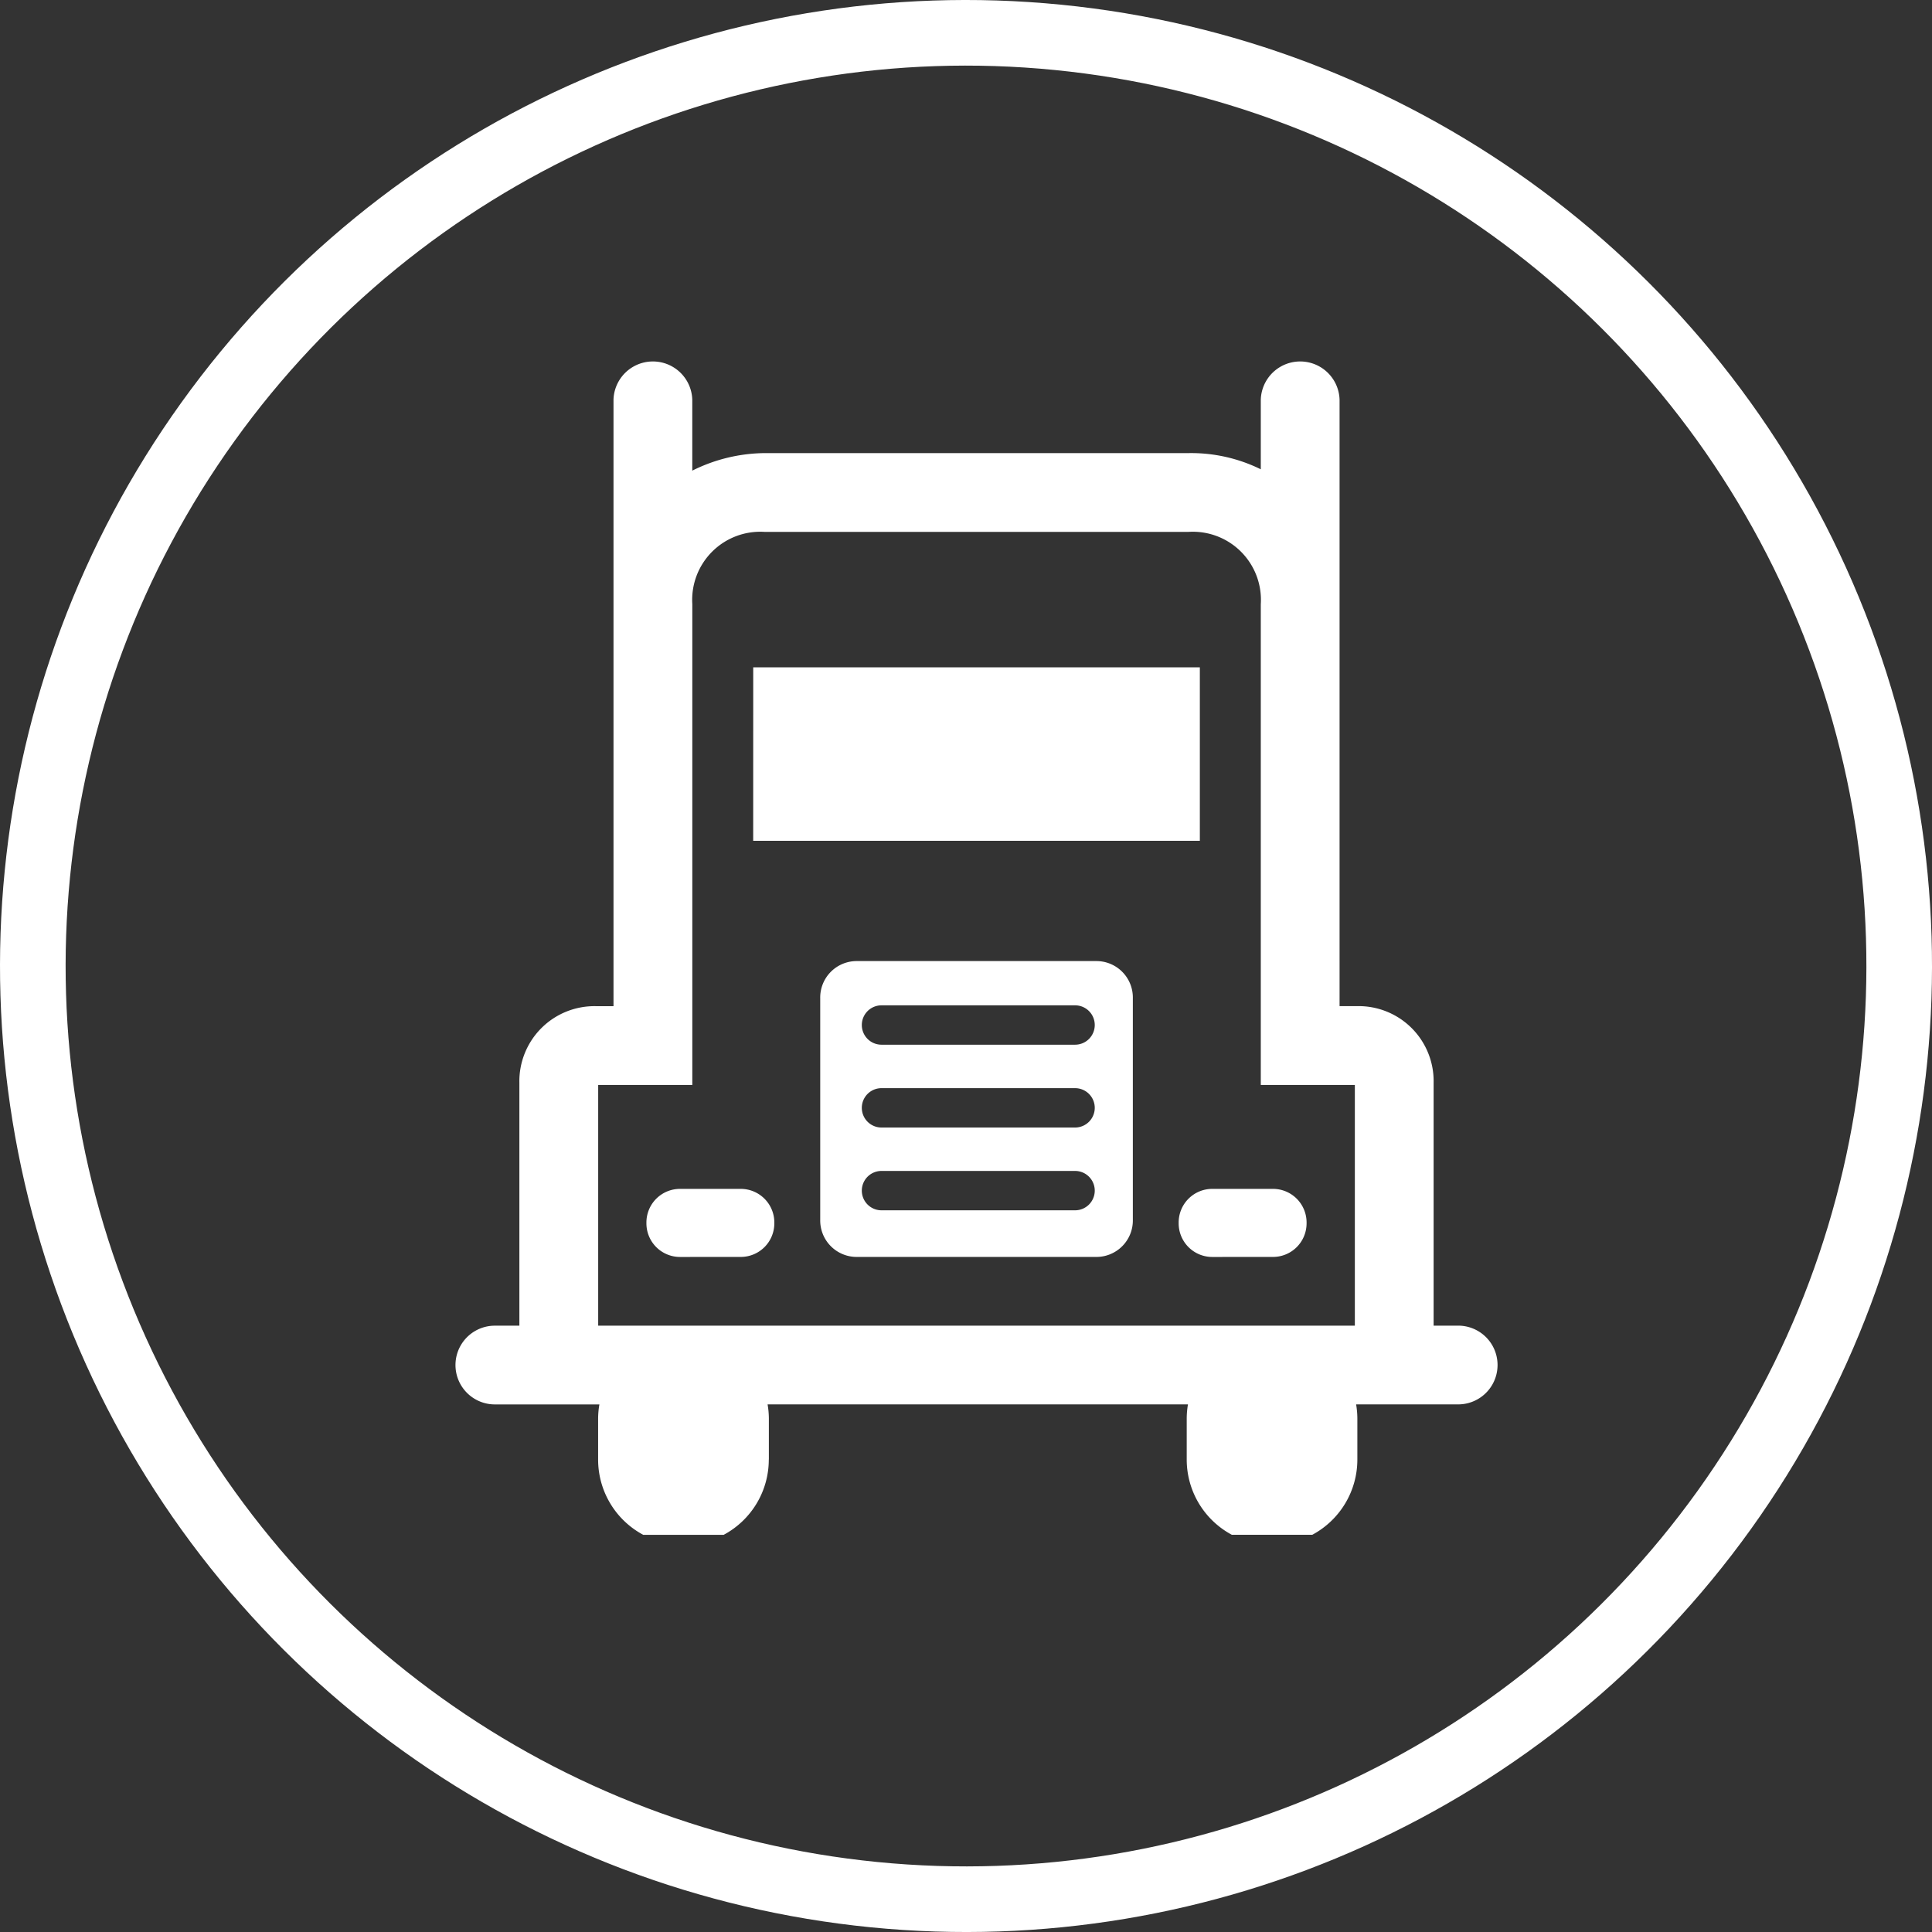 <?xml version="1.0" encoding="UTF-8"?> <svg xmlns="http://www.w3.org/2000/svg" id="Layer_1" data-name="Layer 1" viewBox="0 0 53 53"><rect x="0" y="0" width="53" height="53" fill="#333333" stroke="none"/><defs><style>.cls-1{fill:none;stroke:#fff;stroke-width:1.8px;}.cls-2{fill:#fff;}</style></defs><title> Menu Icon - Onboard Weighing Systems</title><circle class="cls-1" cx="26.5" cy="26.5" r="25.6" transform="translate(-2.482 50.26) rotate(-84.345)"></circle><path class="cls-2" d="M16.41,36.366V29.763h2.582V16.574a1.868,1.868,0,0,1,1.982-1.983H32.604a1.868,1.868,0,0,1,1.983,1.983V29.763h2.58v6.603Zm4.682,3.672V38.915a2.347,2.347,0,0,0-.035-.389H32.589a2.347,2.347,0,0,0-.034.389v1.123a2.341,2.341,0,0,0,1.237,2.065H36a2.34,2.34,0,0,0,1.236-2.065V38.915a2.358,2.358,0,0,0-.034-.389h2.8a1.08,1.08,0,0,0,0-2.16h-.674v-6.662a2.058,2.058,0,0,0-2.101-2.103h-.479V10.964a1.081,1.081,0,0,0-2.161,0v1.91a4.324,4.324,0,0,0-1.983-.444H20.973a4.526,4.526,0,0,0-1.982.481V10.964a1.081,1.081,0,0,0-2.161,0v16.638h-.479a2.06,2.06,0,0,0-2.103,2.103v6.662h-.673a1.08,1.08,0,1,0,0,2.16h2.868a2.347,2.347,0,0,0-.035.389v1.123a2.34,2.34,0,0,0,1.237,2.065h2.208a2.34,2.34,0,0,0,1.237-2.065m-.428-16.974H32.915V18.307H20.663ZM34.921,34.481a.921.921,0,0,0,.922-.922v-.023a.922.922,0,0,0-.922-.922H33.255a.922.922,0,0,0-.921.922V33.56a.922.922,0,0,0,.921.922Zm-14.6,0a.921.921,0,0,0,.921-.922v-.023a.922.922,0,0,0-.921-.922H18.655a.922.922,0,0,0-.922.922V33.56a.922.922,0,0,0,.922.922ZM31.077,33.46V27.385a1,1,0,0,0-1.021-1.02h-6.534a1,1,0,0,0-1.021,1.02V33.46a1,1,0,0,0,1.021,1.021h6.534A1,1,0,0,0,31.077,33.46m-1.045-5.341a.54.54,0,0,1-.54.54h-5.31a.54.54,0,0,1,0-1.08h5.31a.539.539,0,0,1,.54.54m0,2.272a.54.54,0,0,1-.54.54h-5.31a.54.54,0,1,1,0-1.08h5.31a.54.54,0,0,1,.54.54m0,2.271a.54.54,0,0,1-.54.54h-5.31a.54.54,0,1,1,0-1.08h5.31a.54.54,0,0,1,.54.54"></path></svg> 